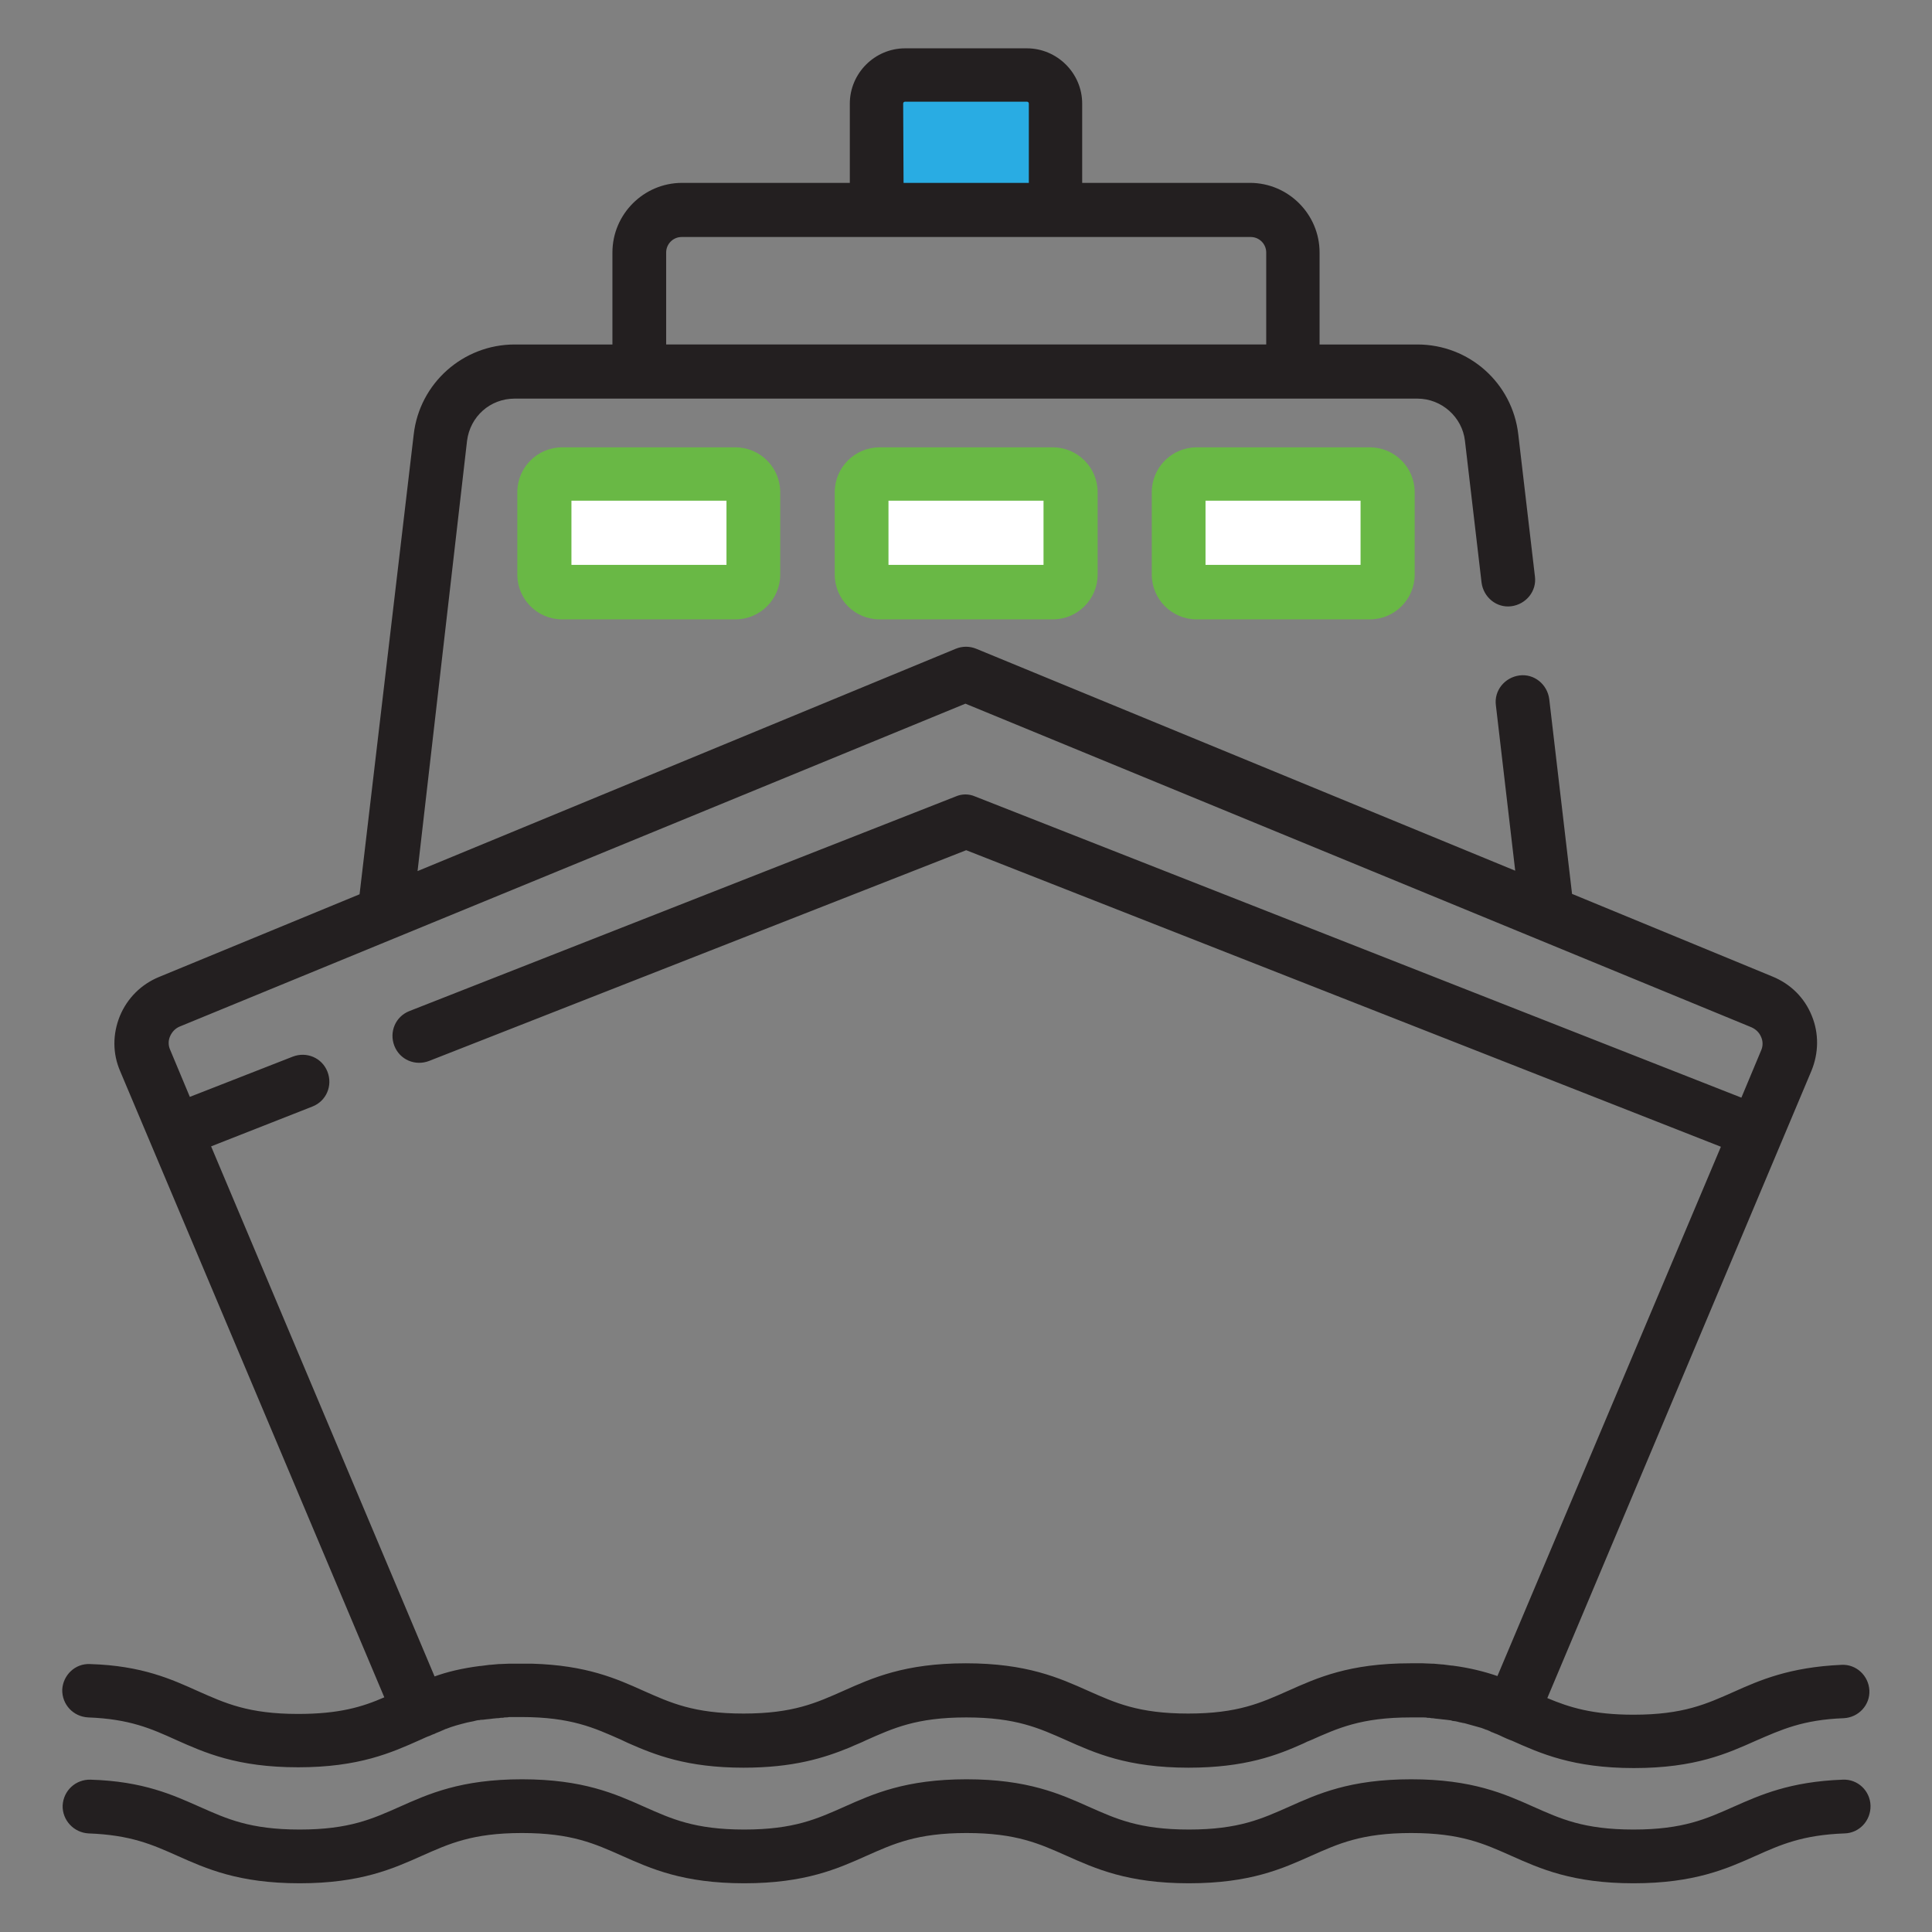 <?xml version="1.0" encoding="utf-8"?>
<!-- Generator: Adobe Illustrator 24.2.1, SVG Export Plug-In . SVG Version: 6.00 Build 0)  -->
<svg version="1.1" id="Forma_1_1_" xmlns="http://www.w3.org/2000/svg" xmlns:xlink="http://www.w3.org/1999/xlink" x="0px" y="0px"
	 viewBox="0 0 499.7 499.7" style="enable-background:new 0 0 499.7 499.7;" xml:space="preserve">
<rect x="0" y="0" width="499.7" height="499.7" fill="#808080" stroke="none"/>
<style type="text/css">
	.st0{fill-rule:evenodd;clip-rule:evenodd;fill:#231F20;}
	.st1{fill-rule:evenodd;clip-rule:evenodd;fill:#69B845;}
	.st2{fill-rule:evenodd;clip-rule:evenodd;fill:#FFFFFF;}
	.st3{fill-rule:evenodd;clip-rule:evenodd;fill:#29ACE3;}
</style>
<g id="Forma_1">
	<g>
		<path class="st0" d="M476.6,460.3c-13.7,0.5-21.4,4-28.2,7c-7,3.1-13,5.9-25.9,5.9c-12.9,0-18.9-2.8-25.9-5.9
			c-7.4-3.3-15.8-7.1-31.6-7.1c-15.9,0-24.2,3.8-31.6,7.1c-7,3.1-13,5.9-25.9,5.9c-12.9,0-18.9-2.8-25.9-5.9
			c-7.4-3.3-15.8-7.1-31.6-7.1s-24.2,3.8-31.6,7.1c-7,3.1-13,5.9-25.9,5.9c-12.9,0-18.9-2.8-25.9-5.9c-7.4-3.3-15.8-7.1-31.6-7.1
			s-24.2,3.8-31.6,7.1c-7,3.1-13,5.9-25.9,5.9s-18.9-2.8-25.9-5.9c-6.8-3-14.5-6.6-28.2-7c-3.8-0.1-7,2.8-7.2,6.7
			c-0.1,3.8,2.9,7,6.7,7.2c10.9,0.4,16.5,2.9,23,5.8c7.4,3.3,15.8,7.1,31.6,7.1s24.2-3.8,31.6-7.1c7-3.1,13-5.9,25.9-5.9
			s18.9,2.8,25.9,5.9c7.4,3.3,15.8,7.1,31.6,7.1s24.2-3.8,31.6-7.1c7-3.1,13-5.9,25.9-5.9c12.9,0,18.9,2.8,25.9,5.9
			c7.4,3.3,15.8,7.1,31.6,7.1c15.9,0,24.2-3.8,31.6-7.1c7-3.1,13-5.9,25.9-5.9c12.9,0,18.9,2.8,25.9,5.9c7.4,3.3,15.8,7.1,31.6,7.1
			s24.2-3.8,31.6-7.1c6.5-2.9,12.1-5.4,23-5.8c3.8-0.1,6.8-3.3,6.7-7.2C483.7,463.2,480.5,460.1,476.6,460.3z M22.8,444.2
			c10.7,0.4,16.3,2.9,22.7,5.8c7.4,3.3,15.8,7.1,31.6,7.1s24.2-3.8,31.6-7.1c0.9-0.4,1.7-0.8,2.6-1.1l0,0c0.1-0.1,0.3-0.1,0.4-0.2
			c0.3-0.1,0.5-0.2,0.8-0.3c0.1-0.1,0.2-0.1,0.4-0.2c0.3-0.1,0.7-0.3,1-0.4c0.1,0,0.1-0.1,0.2-0.1c0.4-0.2,0.8-0.3,1.1-0.5h0.1
			c1.7-0.7,3.6-1.2,5.6-1.7c0.2,0,0.4-0.1,0.5-0.1c0.3-0.1,0.7-0.1,1-0.2s0.5-0.1,0.8-0.2s0.6-0.1,0.8-0.1c0.3-0.1,0.6-0.1,0.9-0.1
			c0.3,0,0.5-0.1,0.8-0.1c0.3,0,0.7-0.1,1-0.1s0.6-0.1,0.8-0.1c0.4,0,0.7-0.1,1-0.1c0.3,0,0.6,0,1-0.1c0.4,0,0.7,0,1-0.1
			c0.4,0,0.8,0,1.2-0.1c0.3,0,0.6,0,0.9,0c0.8,0,1.4,0,2.2,0c12.9,0,18.9,2.8,25.9,5.9c0.6,0.3,1.1,0.5,1.7,0.8
			c7,3.1,15.3,6.4,29.9,6.4c12.9,0,20.8-2.5,27.4-5.2c1.5-0.7,2.9-1.2,4.3-1.9c7-3.1,13-5.9,25.9-5.9s18.9,2.8,25.9,5.9
			c7.4,3.3,15.8,7.1,31.6,7.1c14.6,0,22.9-3.2,29.8-6.3c0.6-0.3,1.2-0.6,1.8-0.8c7-3.1,13-5.9,25.9-5.9c0.8,0,1.5,0,2.2,0
			c0.3,0,0.6,0,0.9,0c0.4,0,0.9,0,1.2,0.1c0.4,0,0.7,0,1,0.1c0.3,0,0.6,0,1,0.1c0.4,0,0.7,0.1,1,0.1c0.3,0,0.6,0.1,0.8,0.1
			c0.4,0,0.7,0.1,1,0.1c0.3,0,0.5,0.1,0.8,0.1c0.3,0,0.7,0.1,0.9,0.2c0.3,0,0.5,0.1,0.8,0.1c0.3,0.1,0.6,0.1,0.8,0.2
			c0.3,0.1,0.7,0.1,0.9,0.2c0.2,0,0.4,0.1,0.6,0.1c1.5,0.4,2.9,0.8,4.3,1.2l0,0c0.5,0.2,0.9,0.3,1.3,0.5h0.1
			c0.4,0.2,0.8,0.3,1.1,0.5c0.1,0,0.1,0.1,0.2,0.1c0.4,0.1,0.7,0.3,1,0.4c0.1,0,0.2,0.1,0.3,0.1c0.3,0.1,0.6,0.3,0.9,0.4
			c0.1,0.1,0.3,0.1,0.4,0.2l0,0c0.9,0.4,1.7,0.8,2.6,1.1c7.4,3.3,15.8,7.1,31.6,7.1c15.9,0,24.2-3.8,31.6-7.1
			c6.5-2.8,12-5.4,22.7-5.8c3.8-0.2,6.8-3.4,6.6-7.2c-0.2-3.8-3.4-6.8-7.2-6.6c-13.5,0.6-21.2,4-27.9,7c-7,3.1-13,5.9-25.9,5.9
			c-10.6,0-16.6-1.9-22.3-4.3L468.5,277c1.9-4.6,2-9.7,0.1-14.3c-1.9-4.7-5.5-8.2-10.1-10.1l-51.9-21.4l-5.9-50.4
			c-0.5-3.8-3.9-6.6-7.7-6.1c-3.8,0.5-6.6,3.9-6.1,7.7l5,42.8l-139.4-57.4c-1.7-0.7-3.6-0.7-5.3,0L108,225.3L120.8,114
			c0.8-6.3,6-10.9,12.3-10.9h233.5c6.3,0,11.6,4.8,12.3,10.9l4.3,36.7c0.5,3.8,3.9,6.6,7.7,6.1c3.8-0.5,6.6-3.9,6.1-7.7l-4.3-36.7
			c-1.5-13.3-12.7-23.3-26.1-23.3h-25.3V65.3c0-9.9-8.1-18-18-18h-43.4V26.8c0-7.9-6.5-14.3-14.3-14.3h-31.5
			c-7.9,0-14.3,6.5-14.3,14.3v20.5h-43.4c-9.9,0-18,8.1-18,18v23.8h-25.3c-13.3,0-24.6,10-26.1,23.3L93,231.3l-51.9,21.4
			c-4.6,1.9-8.2,5.5-10.1,10.1c-1.9,4.7-1.9,9.7,0.1,14.3l68.3,161.9c-5.7,2.5-11.7,4.3-22.3,4.3c-12.9,0-18.9-2.8-25.9-5.9
			c-6.7-3-14.4-6.6-27.9-7c-3.9-0.2-7,2.9-7.2,6.6C16,440.8,18.9,444,22.8,444.2z M172.3,65.3c0-2.2,1.8-4,4-4h147.2
			c2.2,0,4,1.8,4,4v23.8H172.3V65.3z M54.6,296.5l26.2-10.3c3.6-1.4,5.3-5.4,3.9-9c-1.4-3.6-5.4-5.3-9-3.9l-26.6,10.4l-5.1-12.2
			c-0.5-1.1-0.5-2.4,0-3.5c0.5-1.1,1.3-2,2.5-2.5L249.7,182L453,265.7c1.1,0.5,2,1.3,2.5,2.5c0.5,1.1,0.5,2.4,0,3.5l-5.1,12.2
			L252.2,206c-1.6-0.7-3.4-0.7-5,0l-141.3,55.5c-3.6,1.4-5.3,5.4-3.9,9c1.4,3.6,5.4,5.3,9,3.9l138.9-54.5l195.2,76.7l-57.8,136.9
			c-3.2-1.1-7-2.1-11.6-2.7c-0.1,0-0.2,0-0.2,0c-0.8-0.1-1.5-0.2-2.3-0.3c-0.1,0-0.1,0-0.2,0c-0.8-0.1-1.4-0.1-2.2-0.2
			c-0.1,0-0.2,0-0.4,0c-0.8,0-1.6-0.1-2.4-0.1c-0.2,0-0.4,0-0.6,0c-0.9,0-1.7,0-2.6,0c-15.9,0-24.2,3.8-31.6,7.1
			c-7,3.1-13,5.9-25.9,5.9s-18.9-2.8-25.9-5.9c-7.4-3.3-15.8-7.1-31.6-7.1s-24.2,3.8-31.6,7.1c-7,3.1-13,5.9-25.9,5.9
			c-12.9,0-18.9-2.8-25.9-5.9c-6.9-3.1-14.7-6.6-28.8-7c-0.9,0-1.9,0-2.8,0c-0.9,0-1.7,0-2.6,0c-0.2,0-0.4,0-0.5,0
			c-0.9,0-1.6,0.1-2.4,0.1c-0.1,0-0.2,0-0.3,0c-0.8,0.1-1.5,0.1-2.2,0.2c-0.1,0-0.1,0-0.2,0c-0.8,0.1-1.5,0.2-2.3,0.3
			c-0.1,0-0.1,0-0.2,0c-4.6,0.6-8.4,1.5-11.7,2.7L54.6,296.5z"/>
	</g>
</g>
<path class="st1" d="M145.4,115.7c-6.4,0-11.6,5.2-11.6,11.6v21.3c0,6.4,5.2,11.6,11.6,11.6h44.8c6.4,0,11.6-5.2,11.6-11.6v-21.3
	c0-6.4-5.2-11.6-11.6-11.6H145.4z"/>
<rect x="147.8" y="129.5" class="st2" width="40.1" height="16.6"/>
<path class="st1" d="M227.5,115.7c-6.4,0-11.6,5.2-11.6,11.6v21.3c0,6.4,5.2,11.6,11.6,11.6h44.8c6.4,0,11.6-5.2,11.6-11.6v-21.3
	c0-6.4-5.2-11.6-11.6-11.6H227.5z"/>
<rect x="229.8" y="129.5" class="st2" width="40.1" height="16.6"/>
<path class="st1" d="M309.5,115.7c-6.4,0-11.6,5.2-11.6,11.6v21.3c0,6.4,5.2,11.6,11.6,11.6h44.8c6.4,0,11.6-5.2,11.6-11.6v-21.3
	c0-6.4-5.2-11.6-11.6-11.6H309.5z"/>
<rect x="311.8" y="129.5" class="st2" width="40.1" height="16.6"/>
<path class="st3" d="M233.6,26.8c0-0.3,0.2-0.5,0.5-0.5h31.5c0.3,0,0.5,0.2,0.5,0.5v20.5h-32.4L233.6,26.8L233.6,26.8z"/>
</svg>
